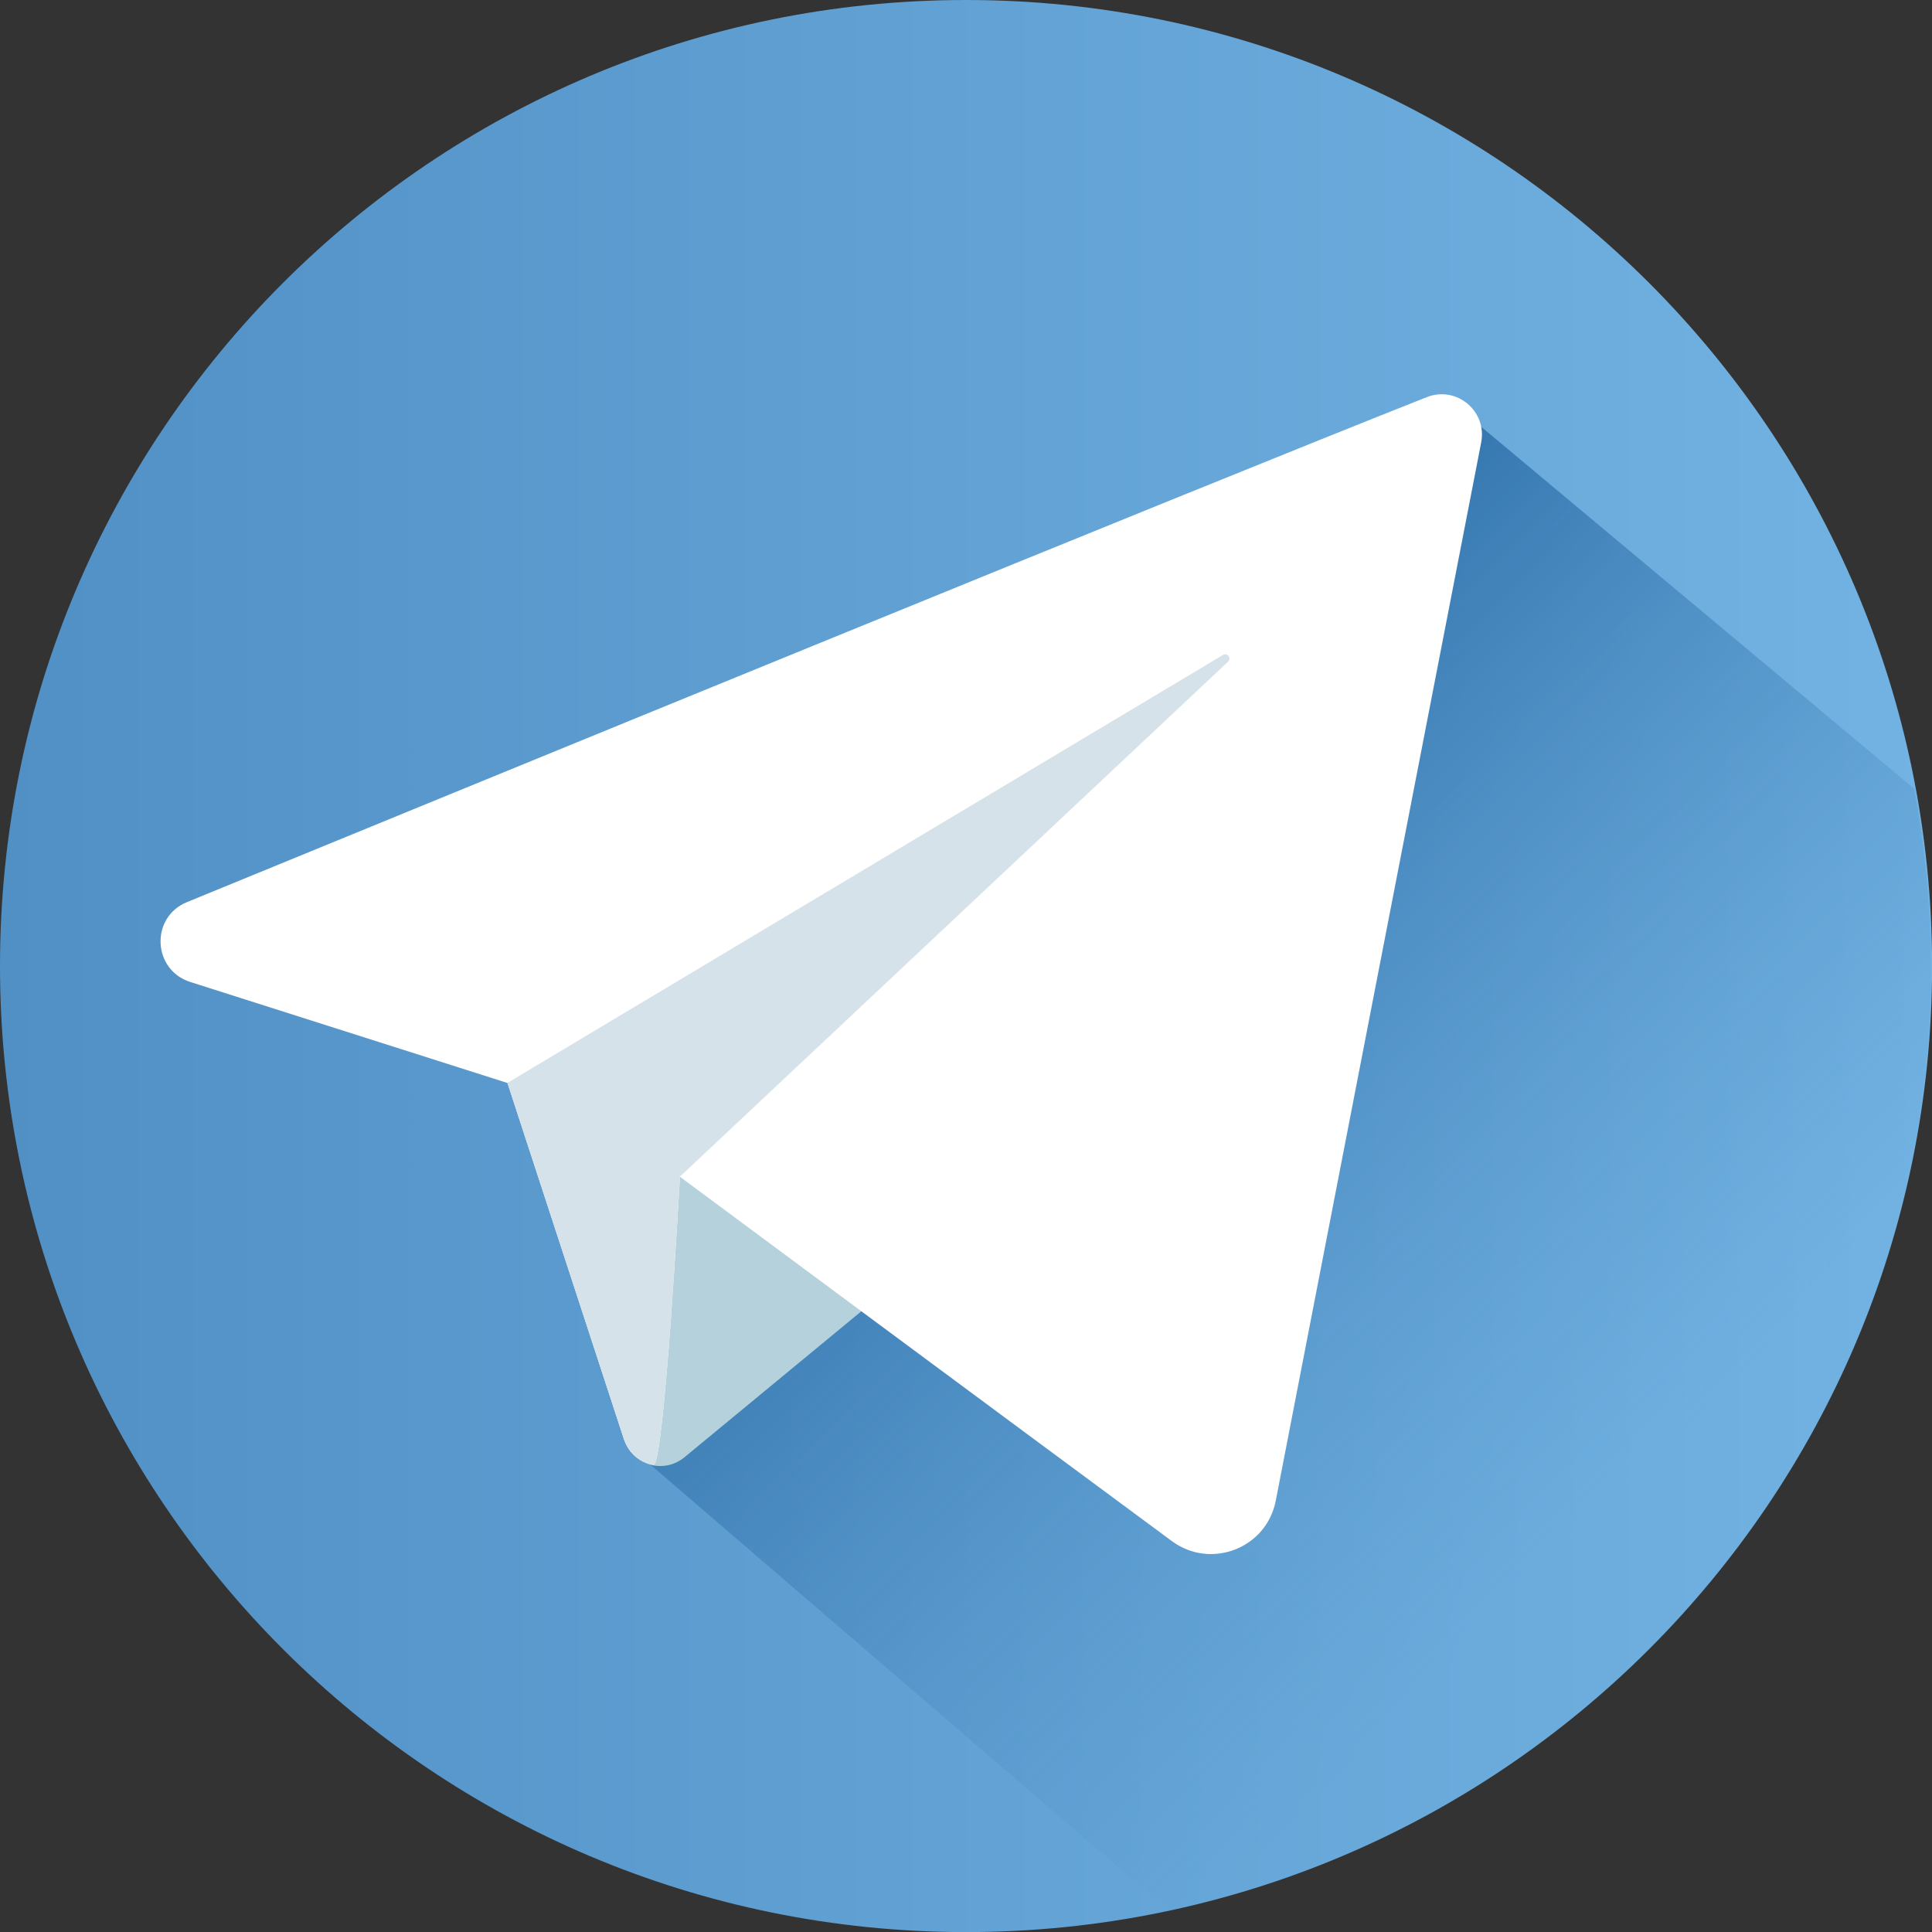 <svg width="44" height="44" viewBox="0 0 44 44" fill="none" xmlns="http://www.w3.org/2000/svg">
<rect x="0" y="0" width="44" height="44" fill="#333333" stroke="none"/>
<g clip-path="url(#clip0)">
<path d="M22.001 44.002C34.152 44.002 44.002 34.152 44.002 22.001C44.002 9.85 34.152 0 22.001 0C9.85 0 0 9.85 0 22.001C0 34.152 9.85 44.002 22.001 44.002Z" fill="url(#paint0_linear)"/>
<path d="M43.971 22.03C43.971 20.64 43.841 19.28 43.594 17.961L33.089 9.182L20.46 25.631L14.753 33.305L26.639 43.53C36.546 41.391 43.971 32.579 43.971 22.03Z" fill="url(#paint1_linear)"/>
<path d="M11.56 24.665L14.217 32.793C14.406 33.371 15.117 33.576 15.586 33.19L23.523 26.639C23.523 26.639 15.09 23.349 15.09 23.529C15.088 23.708 11.56 24.665 11.56 24.665Z" fill="#B5D1DB"/>
<path d="M32.496 9.044C27.313 11.092 10.587 17.948 4.256 20.546C3.42 20.89 3.471 22.087 4.331 22.363L11.56 24.665L14.208 32.767C14.314 33.093 14.583 33.303 14.883 33.36C15.125 33.406 15.485 26.8 15.485 26.8C15.485 26.8 23.084 32.436 26.689 35.098C27.578 35.753 28.846 35.261 29.055 34.176C30.129 28.641 32.813 14.806 33.733 10.076C33.872 9.361 33.17 8.779 32.496 9.044Z" fill="white"/>
<path d="M14.883 33.358C15.125 33.404 15.485 26.797 15.485 26.797L27.968 15.07C28.052 14.991 27.953 14.856 27.852 14.916L11.555 24.663L14.204 32.765C14.314 33.093 14.583 33.303 14.883 33.358Z" fill="#D6E2EA"/>
</g>
<defs>
<linearGradient id="paint0_linear" x1="0" y1="22" x2="44" y2="22" gradientUnits="userSpaceOnUse">
<stop stop-color="#5190C5"/>
<stop offset="1" stop-color="#72B3E3"/>
</linearGradient>
<linearGradient id="paint1_linear" x1="22.175" y1="18.636" x2="38.975" y2="35.437" gradientUnits="userSpaceOnUse">
<stop stop-color="#2C6FA8"/>
<stop offset="0.129" stop-color="#3375AE" stop-opacity="0.856"/>
<stop offset="0.595" stop-color="#4989BF" stop-opacity="0.336"/>
<stop offset="0.896" stop-color="#5190C5" stop-opacity="0"/>
</linearGradient>
<clipPath id="clip0">
<rect width="44" height="44" fill="white"/>
</clipPath>
</defs>
</svg>
